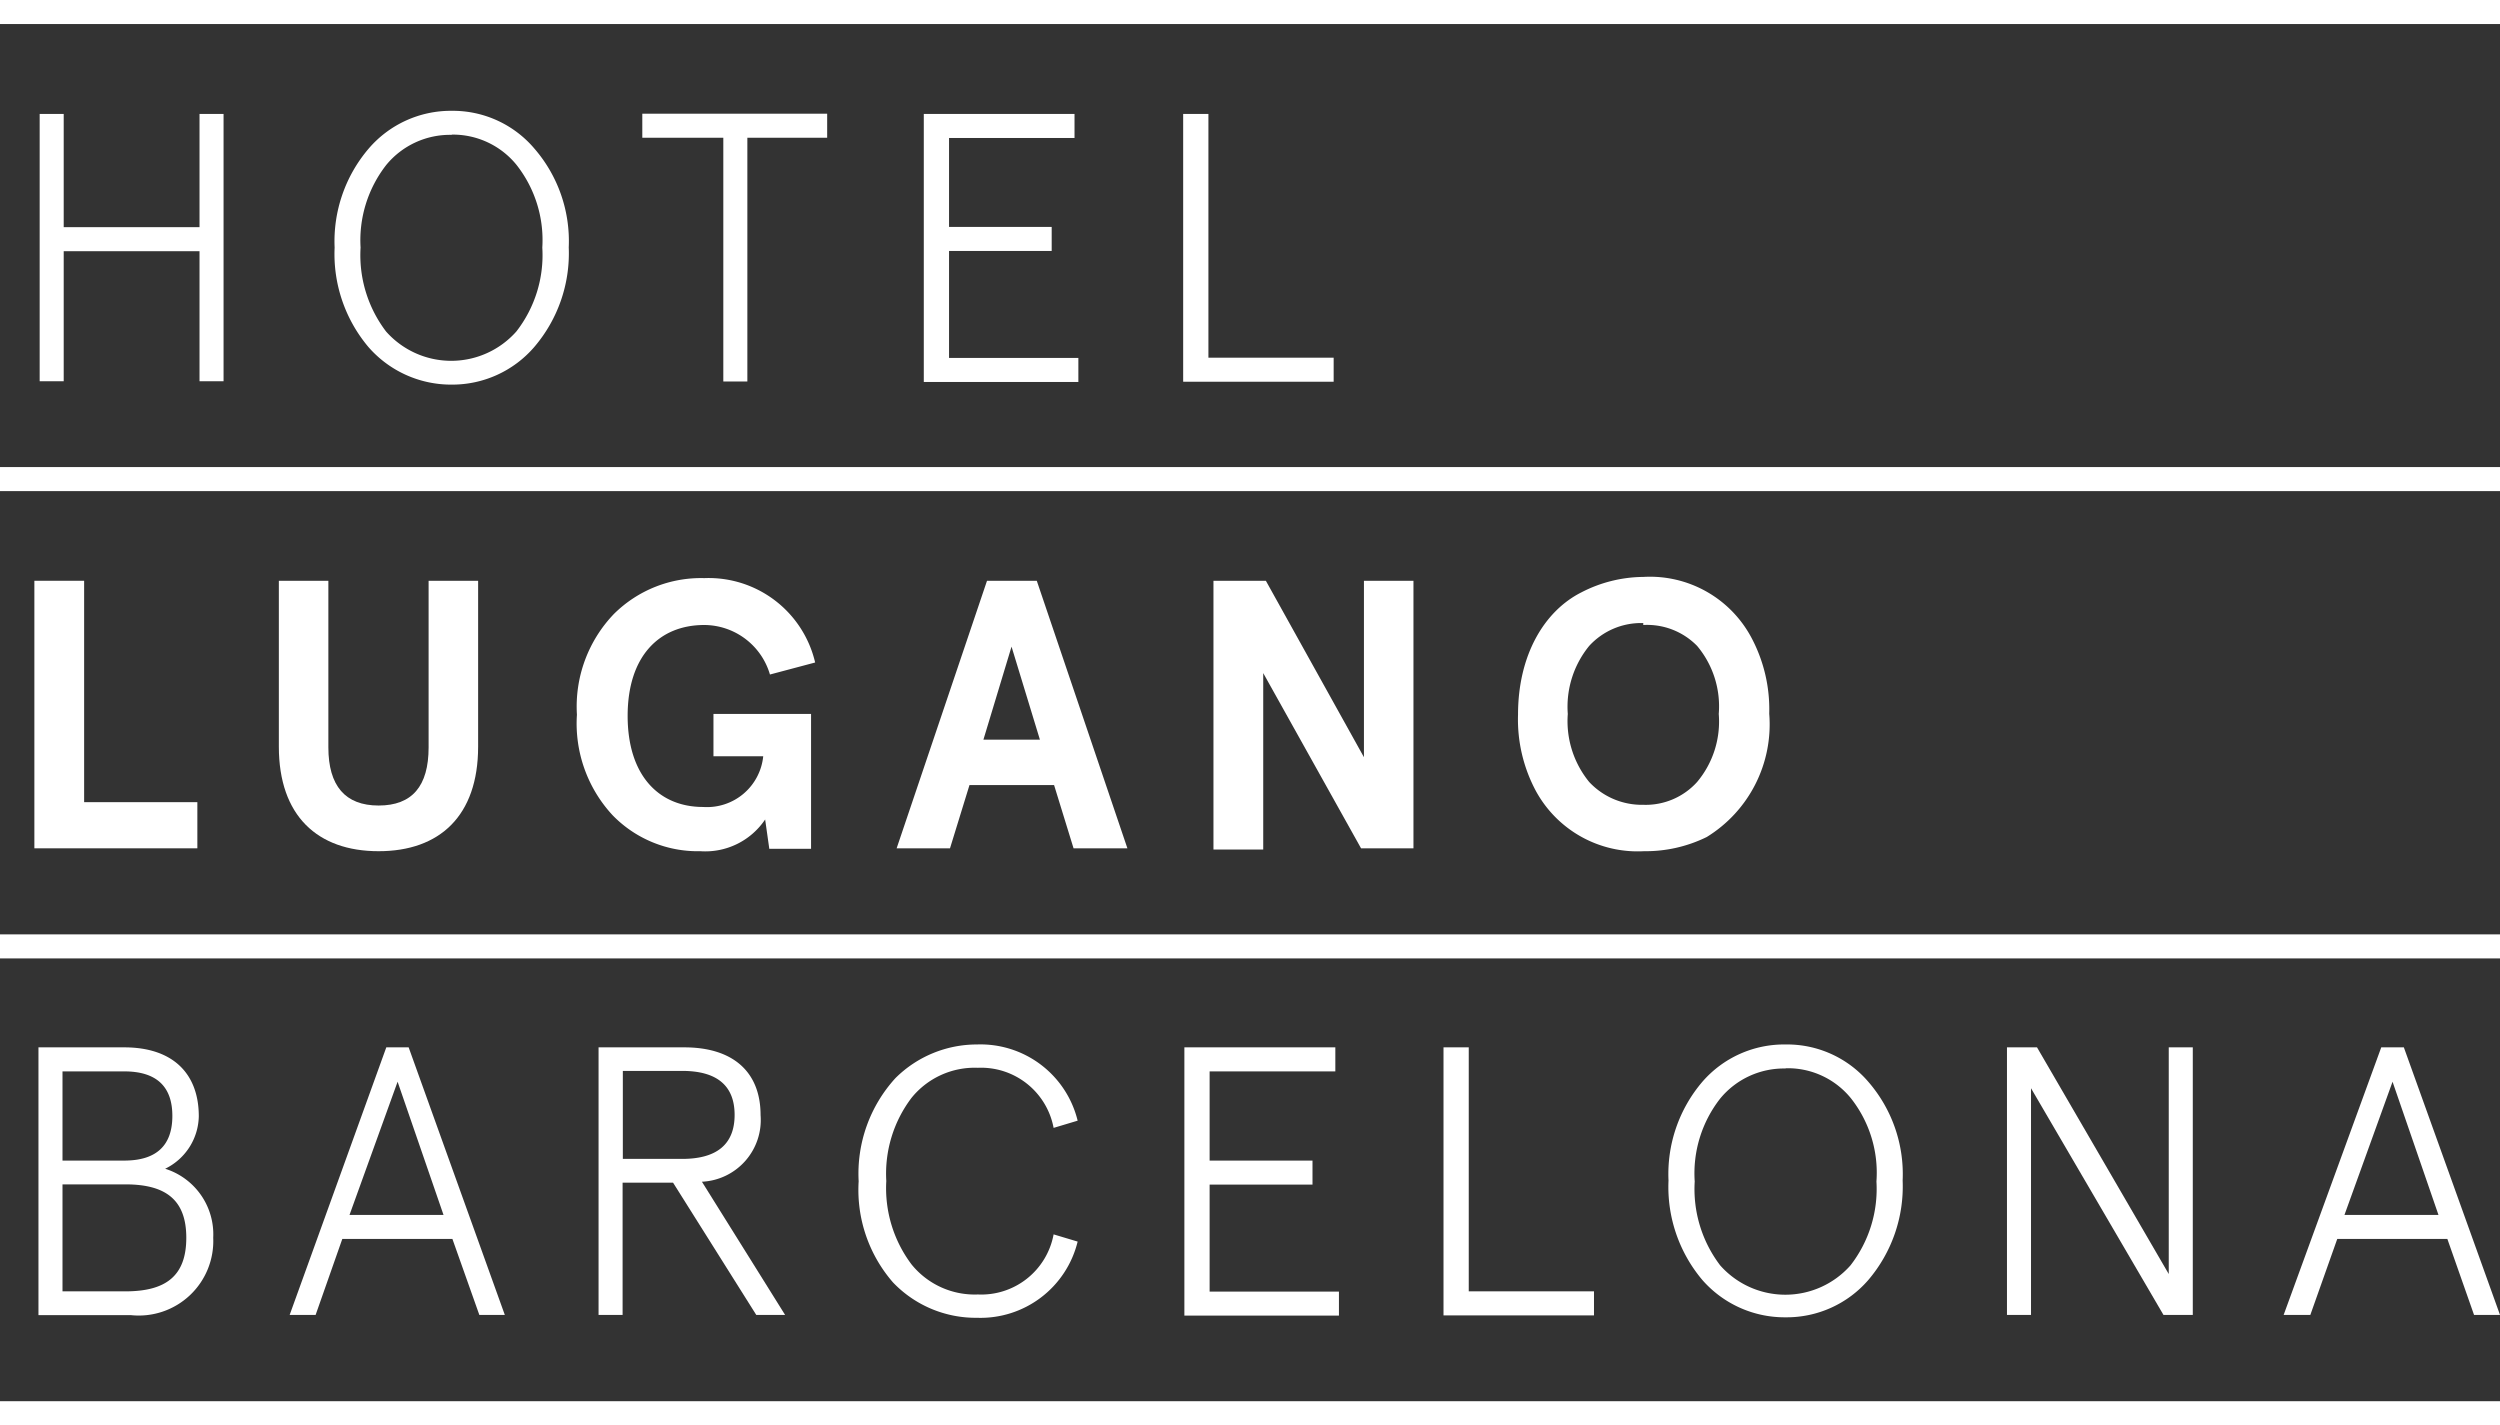 <svg xmlns="http://www.w3.org/2000/svg" viewBox="0 0 104 59.29"><rect x="0" y="0" width="104" height="59.29" fill="#333333" stroke="none"/><g id="Capa_2" data-name="Capa 2"><g id="Capa_1-2" data-name="Capa 1"><path d="M8.3,4.74h1V15.86h-1V10.45H2.65v5.41h-1V4.74h1V9.45H8.3Z" style="fill:#fff"/><path d="M18.79,4.61a4.45,4.45,0,0,1,3.44,1.57,5.88,5.88,0,0,1,1.43,4.11,6,6,0,0,1-1.43,4.14A4.5,4.5,0,0,1,18.79,16a4.56,4.56,0,0,1-3.46-1.56,6,6,0,0,1-1.41-4.14,5.94,5.94,0,0,1,1.41-4.11A4.5,4.5,0,0,1,18.79,4.61Zm0,1a3.43,3.43,0,0,0-2.72,1.25A5.09,5.09,0,0,0,15,10.3a5.24,5.24,0,0,0,1.06,3.49,3.62,3.62,0,0,0,5.42,0,5.17,5.17,0,0,0,1.08-3.49,5.06,5.06,0,0,0-1.08-3.45A3.41,3.41,0,0,0,18.79,5.6Z" style="fill:#fff"/><path d="M26.72,5.73v-1h7.69v1H31.09V15.87h-1V5.73H26.72Z" style="fill:#fff"/><path d="M38.43,4.74H44.7v1H39.48V9.44h4.27v1H39.48v4.45h5.38v1H38.43Z" style="fill:#fff"/><path d="M49.22,4.74h1.05V14.88h5.21v1H49.22Z" style="fill:#fff"/><path d="M1.43,24.16H3.5v9.21H8.21v1.92H1.43Z" style="fill:#fff"/><path d="M19.89,24.16v6.9c0,2.88-1.6,4.35-4.14,4.35s-4.15-1.47-4.15-4.35v-6.9h2.06v6.93c0,1.6.7,2.42,2.09,2.42s2.08-.8,2.08-2.42V24.16Z" style="fill:#fff"/><path d="M32,35.29l-.17-1.2a3,3,0,0,1-2.7,1.32,4.94,4.94,0,0,1-3.64-1.49A5.61,5.61,0,0,1,24,29.73a5.56,5.56,0,0,1,1.54-4.19,5.14,5.14,0,0,1,3.76-1.49,4.55,4.55,0,0,1,4.61,3.51l-1.88.5A2.86,2.86,0,0,0,29.3,26c-1.89,0-3.19,1.31-3.19,3.78s1.29,3.79,3.14,3.79a2.35,2.35,0,0,0,2.5-2.11H29.68V29.7h4.06v5.61H32Z" style="fill:#fff"/><path d="M44.66,35.29l-.81-2.63H40.33l-.81,2.63H37.3l3.76-11.13h2.07L46.9,35.29H44.66ZM42.08,26.9l-1.17,3.87h2.35Z" style="fill:#fff"/><path d="M56.74,24.16H58.8V35.29H56.62L52.55,28v7.34H50.48V24.16h2.18l4.08,7.34Z" style="fill:#fff"/><path d="M68.36,24a4.78,4.78,0,0,1,4.49,2.51,6.34,6.34,0,0,1,.75,3.18A5.5,5.5,0,0,1,71,34.82a5.76,5.76,0,0,1-2.61.59,4.82,4.82,0,0,1-4.5-2.51,6.3,6.3,0,0,1-.74-3.17c0-2.48,1.09-4.31,2.64-5.09A5.69,5.69,0,0,1,68.36,24Zm0,1.92a2.93,2.93,0,0,0-2.25.95,4,4,0,0,0-.89,2.83,4,4,0,0,0,.89,2.83,3,3,0,0,0,2.25.95,2.88,2.88,0,0,0,2.24-.95,3.91,3.91,0,0,0,.9-2.83,3.91,3.91,0,0,0-.9-2.83A2.91,2.91,0,0,0,68.36,26Z" style="fill:#fff"/><path d="M1.6,43.57H5.17c2,0,3.1,1.07,3.1,2.87a2.48,2.48,0,0,1-1.4,2.18,2.86,2.86,0,0,1,2,2.87,3.1,3.1,0,0,1-3.42,3.22H1.6V43.57Zm1,1v3.71H5.17c1.34,0,2-.63,2-1.86s-.67-1.85-2-1.85Zm0,4.7v4.45H5.22c1.68,0,2.53-.64,2.53-2.23s-.87-2.22-2.53-2.22Z" style="fill:#fff"/><path d="M16.07,43.57H17L21,54.7H19.94l-1.12-3.16H14.24L13.13,54.7H12.05ZM16.54,45l-2,5.54h3.91Z" style="fill:#fff"/><path d="M31.46,54.7,28,49.2H25.9v5.5h-1V43.57h3.57c2,0,3.17,1,3.17,2.82a2.57,2.57,0,0,1-2.44,2.77l3.46,5.54H31.46ZM25.91,44.55v3.66h2.47c1.44,0,2.18-.61,2.18-1.83s-.74-1.83-2.18-1.83Z" style="fill:#fff"/><path d="M44.83,51.65a4.16,4.16,0,0,1-4.19,3.17,4.76,4.76,0,0,1-3.49-1.47,5.86,5.86,0,0,1-1.43-4.21,5.89,5.89,0,0,1,1.53-4.29,4.8,4.8,0,0,1,3.39-1.4,4.16,4.16,0,0,1,4.19,3.17l-1,.3a3.07,3.07,0,0,0-3.15-2.5,3.38,3.38,0,0,0-2.76,1.25,5.22,5.22,0,0,0-1.05,3.46,5.27,5.27,0,0,0,1.05,3.47,3.38,3.38,0,0,0,2.76,1.25,3.06,3.06,0,0,0,3.15-2.5Z" style="fill:#fff"/><path d="M49.27,43.57h6.28v1H50.32v3.71H54.6v1H50.32v4.45H55.7v1H49.27V43.57Z" style="fill:#fff"/><path d="M60.05,43.57H61.1V53.72h5.21v1H60.05V43.57Z" style="fill:#fff"/><path d="M74.28,43.45A4.45,4.45,0,0,1,77.72,45a5.86,5.86,0,0,1,1.43,4.11,6,6,0,0,1-1.43,4.14,4.49,4.49,0,0,1-3.44,1.55,4.55,4.55,0,0,1-3.46-1.55,6,6,0,0,1-1.41-4.14A5.91,5.91,0,0,1,70.82,45,4.5,4.5,0,0,1,74.28,43.45Zm0,1a3.43,3.43,0,0,0-2.72,1.25,5.05,5.05,0,0,0-1.06,3.45,5.24,5.24,0,0,0,1.06,3.49,3.62,3.62,0,0,0,5.42,0,5.19,5.19,0,0,0,1.08-3.49A5,5,0,0,0,77,45.69,3.38,3.38,0,0,0,74.28,44.44Z" style="fill:#fff"/><path d="M90.22,43.57h1V54.7H90l-5.51-9.43V54.7h-1V43.57h1.25L90.22,53Z" style="fill:#fff"/><path d="M99.06,43.57H100l4,11.13h-1.08l-1.11-3.16H97.23L96.11,54.7H95ZM99.53,45l-2,5.54h3.91Z" style="fill:#fff"/><path d="M0,19.93H104" style="fill:#fff;stroke:#fff;stroke-miterlimit:10"/><path d="M0,.5H104" style="fill:#fff;stroke:#fff;stroke-miterlimit:10"/><path d="M0,39.37H104" style="fill:#fff;stroke:#fff;stroke-miterlimit:10"/><path d="M0,58.79H104" style="fill:#fff;stroke:#fff;stroke-miterlimit:10"/></g></g></svg>